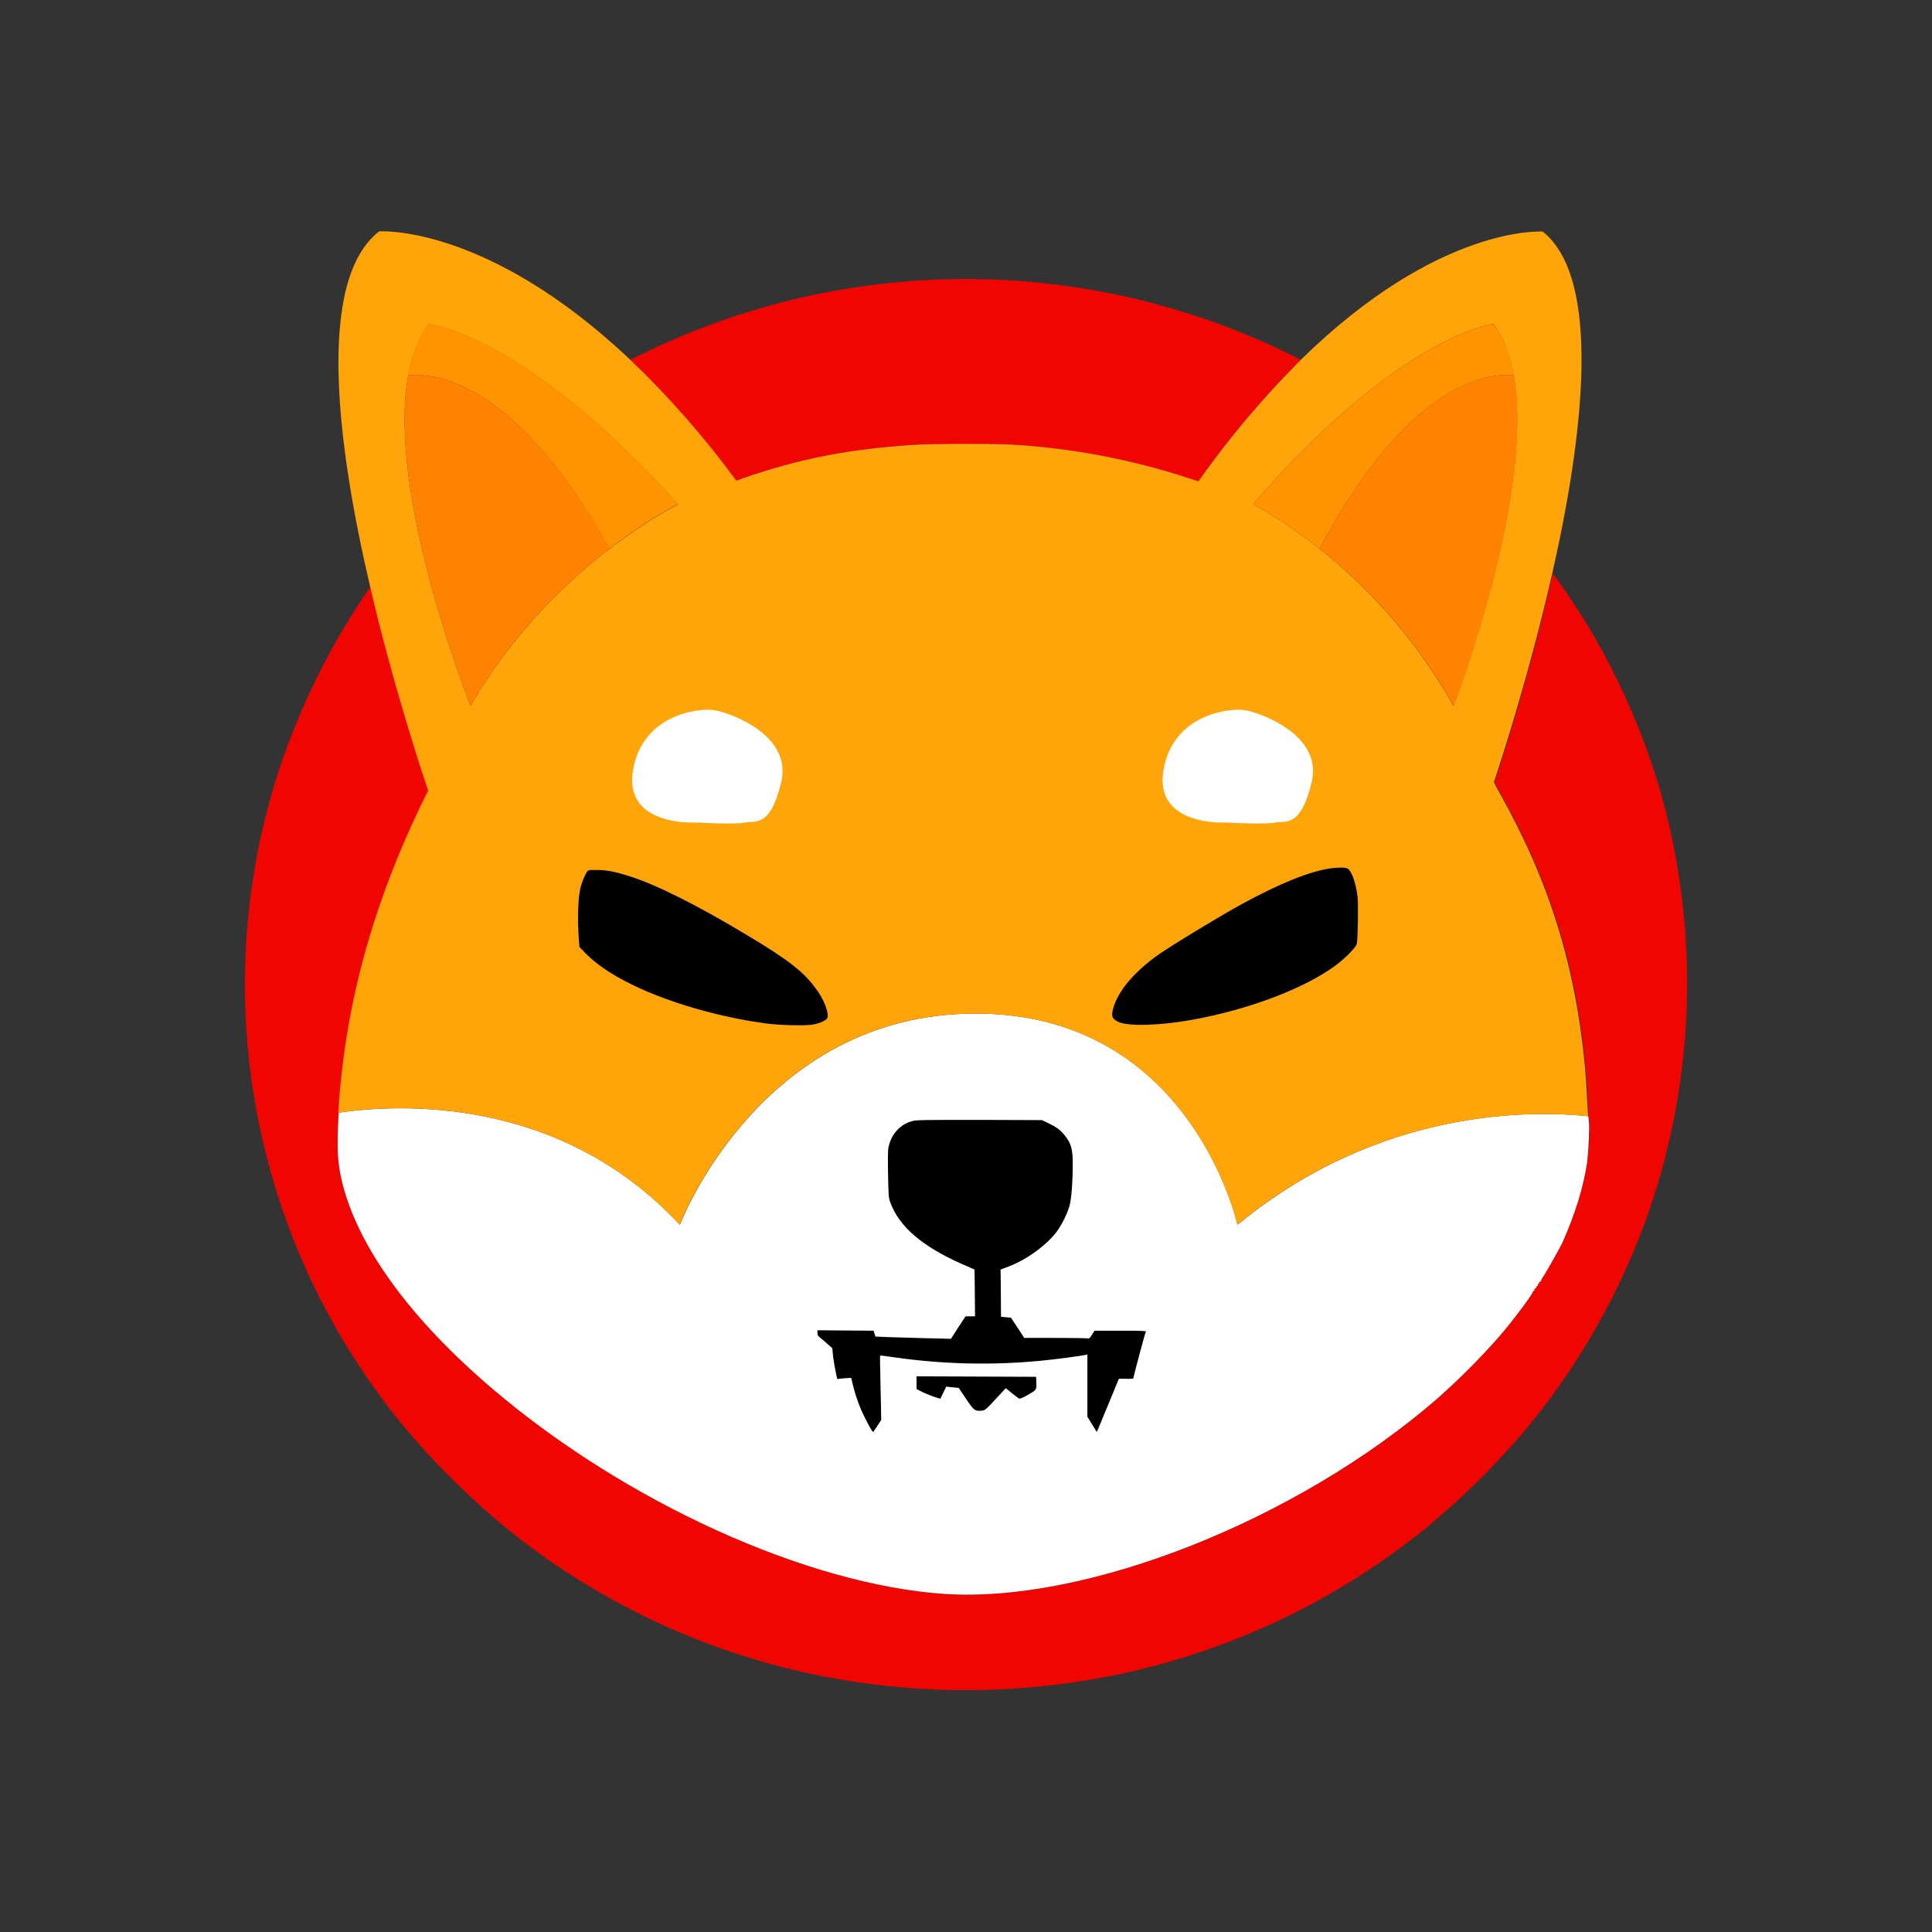 <svg width="142" height="142" viewBox="0 0 142 142" fill="none" xmlns="http://www.w3.org/2000/svg">
<rect x="0" y="0" width="142" height="142" fill="#333333" stroke="none"/>
<path d="M95.598 26.439C92.839 29.198 90.312 32.188 88.065 35.376L87.355 35.145C83.258 33.807 79.012 32.981 74.734 32.7C73.445 32.601 68.638 32.601 67.069 32.7C62.328 33.014 58.693 33.724 54.563 35.161C54.398 35.227 54.249 35.277 54.101 35.327C51.771 32.155 49.178 29.181 46.32 26.456C60.031 19.435 76.072 18.592 90.427 24.126C91.964 24.704 93.467 25.382 94.937 26.109L95.598 26.439Z" fill="#F00500"/>
<path d="M121.171 89.098C119.089 95.029 115.967 100.53 111.92 105.321C109.723 107.898 107.294 110.26 104.684 112.408C98.572 117.331 91.435 120.849 83.82 122.7C75.395 124.731 66.606 124.731 58.181 122.7C50.549 120.849 43.429 117.331 37.317 112.408C34.706 110.26 32.278 107.898 30.081 105.321C18.434 91.56 14.899 72.661 20.83 55.629C21.953 52.474 23.357 49.434 25.042 46.543C25.819 45.222 26.777 43.735 27.239 43.124C28.825 49.947 30.775 55.943 31.502 58.107C31.452 58.223 31.386 58.355 31.32 58.471C27.471 66.268 25.389 73.784 24.894 81.78C24.894 81.879 24.877 81.995 24.877 82.094C24.745 84.489 24.811 85.629 25.208 87.132C26.447 91.841 30.263 97.028 36.243 102.116C46.039 110.442 59.321 116.455 69.381 117.149C79.871 117.859 95.35 111.73 105.659 102.777C107.278 101.339 108.798 99.82 110.218 98.201C111.242 97.011 112.762 94.963 112.647 94.963C112.614 94.963 112.647 94.93 112.713 94.897C112.762 94.864 112.812 94.814 112.779 94.781C112.762 94.765 112.795 94.715 112.845 94.698C112.894 94.682 112.927 94.649 112.911 94.616C112.894 94.583 112.911 94.55 112.977 94.533C113.027 94.517 113.043 94.467 113.027 94.434C113.01 94.401 113.027 94.368 113.06 94.368C113.093 94.368 113.126 94.319 113.126 94.285C113.126 94.252 113.159 94.203 113.192 94.203C113.225 94.203 113.258 94.17 113.258 94.137C113.307 94.005 113.39 93.873 113.473 93.757C113.72 93.377 114.712 91.609 114.844 91.312C115.785 89.181 116.38 87.281 116.661 85.381C116.793 84.473 116.876 82.804 116.81 82.408C116.793 82.342 116.793 82.226 116.777 82.044C116.744 81.714 116.727 81.218 116.694 80.723C116.661 79.979 116.595 78.939 116.545 78.427C115.835 70.927 113.919 64.798 110.284 58.306C110.136 58.058 110.003 57.81 109.921 57.612C109.888 57.562 109.871 57.513 109.855 57.48C110.367 55.943 112.465 49.517 114.133 42.166L114.166 42.199L114.414 42.529C114.844 43.107 115.984 44.825 116.496 45.651C118.825 49.451 120.642 53.531 121.931 57.793C124.921 68.052 124.673 78.988 121.171 89.098Z" fill="#F00500"/>
<path d="M99.728 69.357C99.679 69.621 98.902 70.415 98.126 70.993C95.846 72.661 91.766 74.214 87.619 74.957C85.257 75.387 82.894 75.453 82.184 75.106C81.722 74.875 81.656 74.693 81.821 74.098C82.168 72.859 83.291 71.505 85.042 70.233C85.934 69.588 89.552 67.391 91.237 66.466C94.012 64.946 96.259 64.038 97.779 63.823C98.258 63.757 98.836 63.74 99.018 63.823C99.315 63.939 99.645 64.814 99.778 65.871C99.844 66.433 99.811 68.911 99.728 69.357Z" fill="black"/>
<path d="M60.808 74.825C60.709 75.023 60.213 75.238 59.651 75.321C59.09 75.403 57.372 75.354 56.397 75.238C52.895 74.776 49.178 73.702 46.468 72.38C44.949 71.637 43.858 70.894 43.049 70.084L42.586 69.605L42.537 68.977C42.454 67.887 42.471 66.169 42.603 65.558C42.685 65.046 42.867 64.55 43.115 64.104C43.247 63.939 43.247 63.939 43.842 63.939C44.569 63.939 45.18 64.054 46.171 64.368C48.203 64.996 51.226 66.516 54.91 68.729C57.95 70.547 59.09 71.439 59.965 72.661C60.56 73.421 60.956 74.495 60.808 74.825Z" fill="black"/>
<path d="M84.2 97.821C84.2 97.87 84.001 98.663 83.754 99.605C83.506 100.547 83.308 101.306 83.308 101.339C83.126 101.356 82.961 101.373 82.779 101.356H82.25L81.523 103.074C81.127 104.016 80.764 104.891 80.714 105.023L80.615 105.255L80.268 104.693L79.921 104.131V99.555L79.789 99.588C79.508 99.654 77.509 99.919 76.634 100.001C73.016 100.365 69.382 100.282 65.78 99.77C65.202 99.688 64.706 99.621 64.69 99.638C64.673 99.654 64.69 100.712 64.723 102.017L64.772 104.363L64.492 104.792C64.343 105.023 64.194 105.222 64.194 105.238C64.145 105.288 63.98 105.023 63.599 104.263C63.187 103.471 62.889 102.628 62.674 101.752L62.559 101.273L62.047 101.306L61.535 101.356L61.402 100.745C61.336 100.414 61.254 99.902 61.221 99.621L61.171 99.093L60.742 98.713C60.494 98.498 60.246 98.283 60.197 98.25C60.114 98.184 60.081 98.069 60.081 97.969V97.771L62.146 97.788L64.211 97.804L64.277 98.019L64.343 98.234L65.053 98.267C65.45 98.283 66.705 98.316 67.829 98.349L69.894 98.399L70.422 97.573L70.967 96.747H71.661L71.645 95.029L71.628 93.311L70.72 92.914C67.796 91.626 66.078 90.156 65.433 88.371C65.301 88.008 65.301 87.876 65.268 86.224C65.251 84.588 65.251 84.44 65.367 84.076C65.598 83.25 66.243 82.606 67.069 82.391C67.35 82.309 68.093 82.309 71.992 82.309L76.584 82.325L77.096 82.573C77.707 82.87 77.988 83.085 78.335 83.548C78.732 84.076 78.847 84.489 78.847 85.497C78.847 86.934 78.748 88.173 78.6 88.669C78.385 89.346 78.054 89.99 77.641 90.569C76.815 91.626 75.312 92.683 73.941 93.162L73.544 93.311L73.561 95.045L73.578 96.78L73.941 96.813L74.304 96.846L74.8 97.59L75.279 98.333H77.493C78.715 98.333 79.789 98.349 79.888 98.366C80.053 98.399 80.086 98.382 80.251 98.102L80.45 97.804H82.35C83.77 97.738 84.2 97.771 84.2 97.821Z" fill="black"/>
<path d="M75.477 102.562C75.163 102.744 74.948 102.826 74.899 102.793C74.849 102.777 74.618 102.578 74.37 102.397L73.924 102.033L73.462 102.529C72.454 103.619 72.421 103.669 72.124 103.685C71.661 103.735 71.562 103.652 71 102.81C70.703 102.38 70.472 102.017 70.472 102.017C70.472 102.017 70.257 101.984 70.009 101.967L69.547 101.918L69.332 102.364L69.117 102.81L68.737 102.694C68.44 102.595 68.142 102.479 67.862 102.347L67.366 102.099V101.158L71.76 101.174L76.154 101.191L76.171 101.637C76.188 102.165 76.204 102.149 75.477 102.562Z" fill="black"/>
<path d="M116.777 82.408C116.76 82.342 116.76 82.226 116.743 82.044C112.779 81.615 101.463 81.351 90.956 90.023C90.956 90.023 87.57 74.495 71.711 74.495C55.852 74.495 49.971 90.023 49.971 90.023C41.083 80.459 29.189 81.152 24.894 81.78C24.894 81.879 24.877 81.995 24.877 82.094C24.745 84.489 24.811 85.629 25.208 87.132C26.447 91.841 30.263 97.028 36.243 102.116C46.039 110.442 59.321 116.455 69.381 117.149C79.871 117.859 95.35 111.73 105.659 102.777C107.278 101.339 108.797 99.82 110.218 98.201C111.242 97.011 112.762 94.963 112.647 94.963C112.614 94.963 112.647 94.93 112.713 94.897C112.762 94.864 112.812 94.814 112.779 94.781C112.762 94.765 112.795 94.715 112.845 94.698C112.894 94.682 112.927 94.649 112.911 94.616C112.894 94.583 112.911 94.55 112.977 94.533C113.027 94.517 113.043 94.467 113.027 94.434C113.01 94.401 113.027 94.368 113.06 94.368C113.093 94.368 113.126 94.319 113.126 94.285C113.126 94.252 113.159 94.203 113.192 94.203C113.225 94.203 113.258 94.17 113.258 94.137C113.307 94.005 113.39 93.873 113.473 93.757C113.72 93.377 114.712 91.609 114.844 91.312C115.785 89.181 116.38 87.281 116.661 85.381C116.76 84.473 116.843 82.804 116.777 82.408ZM75.477 102.562C75.163 102.744 74.948 102.826 74.899 102.793C74.849 102.777 74.618 102.578 74.37 102.397L73.924 102.033L73.462 102.529C72.454 103.619 72.421 103.669 72.124 103.685C71.661 103.735 71.562 103.652 71 102.81C70.703 102.38 70.472 102.017 70.472 102.017C70.472 102.017 70.257 101.984 70.009 101.967L69.547 101.918L69.332 102.364L69.117 102.81L68.737 102.694C68.44 102.595 68.142 102.479 67.862 102.347L67.366 102.099V101.158L71.76 101.174L76.154 101.191L76.171 101.637C76.188 102.165 76.204 102.149 75.477 102.562ZM83.737 99.588C83.489 100.53 83.291 101.29 83.291 101.323C83.109 101.339 82.944 101.356 82.762 101.339H82.234L81.523 103.074C81.127 104.016 80.763 104.891 80.714 105.023L80.615 105.255L80.268 104.693L79.921 104.131V99.555L79.789 99.588C79.508 99.654 77.509 99.919 76.633 100.001C73.016 100.365 69.381 100.282 65.78 99.77C65.202 99.688 64.706 99.621 64.69 99.638C64.673 99.654 64.69 100.712 64.723 102.017L64.772 104.363L64.492 104.792C64.343 105.023 64.194 105.222 64.194 105.238C64.145 105.288 63.979 105.023 63.599 104.263C63.187 103.471 62.889 102.628 62.674 101.752L62.559 101.273L62.047 101.306L61.535 101.356L61.402 100.745C61.336 100.414 61.254 99.902 61.221 99.621L61.171 99.093L60.742 98.713C60.494 98.498 60.246 98.283 60.196 98.25C60.114 98.184 60.081 98.069 60.081 97.969V97.771L62.146 97.788L64.211 97.804L64.277 98.019L64.343 98.234L65.053 98.267C65.45 98.283 66.705 98.316 67.829 98.349L69.894 98.399L70.422 97.573L70.967 96.747H71.661L71.645 95.029L71.628 93.311L70.719 92.914C67.796 91.626 66.077 90.156 65.433 88.371C65.301 88.008 65.301 87.876 65.268 86.224C65.251 84.588 65.251 84.44 65.367 84.076C65.598 83.25 66.243 82.606 67.069 82.391C67.349 82.309 68.093 82.309 71.992 82.309L76.584 82.325L77.096 82.573C77.707 82.87 77.988 83.085 78.335 83.548C78.731 84.076 78.847 84.489 78.847 85.497C78.847 86.934 78.748 88.173 78.599 88.669C78.385 89.346 78.054 89.99 77.641 90.569C76.815 91.626 75.312 92.683 73.941 93.162L73.544 93.311L73.561 95.045L73.577 96.78L73.941 96.813L74.304 96.846L74.8 97.59L75.279 98.333H77.493C78.715 98.333 79.789 98.349 79.888 98.366C80.053 98.399 80.086 98.382 80.251 98.102L80.45 97.804H82.349C83.82 97.804 84.249 97.821 84.249 97.87C84.2 97.854 83.985 98.663 83.737 99.588Z" fill="white"/>
<path d="M116.644 80.723C116.611 79.979 116.545 78.939 116.496 78.427C115.785 70.927 113.869 64.798 110.235 58.306C110.086 58.058 109.954 57.81 109.871 57.612C109.838 57.562 109.822 57.513 109.805 57.48C110.317 55.943 112.415 49.517 114.084 42.166C116.347 32.188 117.784 20.525 113.39 17.023C113.39 17.023 105.791 16.461 95.615 26.439C92.856 29.198 90.328 32.188 88.082 35.376L87.371 35.145C83.274 33.807 79.029 32.981 74.75 32.7C73.462 32.601 68.654 32.601 67.085 32.7C62.344 33.014 58.71 33.724 54.58 35.161C54.414 35.227 54.266 35.277 54.117 35.327C51.788 32.155 49.194 29.181 46.336 26.456C35.747 16.428 27.867 17.006 27.867 17.006C23.209 20.624 24.794 32.816 27.206 43.124C28.792 49.947 30.742 55.943 31.468 58.107C31.419 58.223 31.353 58.355 31.287 58.471C27.438 66.268 25.356 73.784 24.861 81.78C29.172 81.152 41.05 80.442 49.954 90.023C49.954 90.023 55.835 74.495 71.694 74.495C87.553 74.495 90.94 90.023 90.94 90.023C101.446 81.351 112.762 81.631 116.727 82.044C116.71 81.714 116.677 81.218 116.644 80.723ZM34.591 51.879C34.591 51.879 28.412 36.433 29.998 27.612C30.262 26.125 30.758 24.82 31.535 23.829C31.535 23.829 38.539 24.523 49.838 37.078C49.838 37.078 47.691 38.118 44.816 40.332C44.816 40.332 44.8 40.349 44.783 40.349C41.661 42.744 37.663 46.544 34.591 51.879ZM60.808 74.825C60.708 75.023 60.213 75.238 59.651 75.321C59.09 75.403 57.371 75.354 56.397 75.238C52.895 74.776 49.178 73.702 46.468 72.38C44.949 71.637 43.858 70.894 43.049 70.084L42.586 69.605L42.537 68.977C42.454 67.887 42.471 66.169 42.603 65.558C42.685 65.046 42.867 64.55 43.115 64.104C43.247 63.939 43.247 63.939 43.842 63.939C44.569 63.939 45.18 64.054 46.171 64.368C48.203 64.996 51.226 66.516 54.91 68.73C57.95 70.547 59.09 71.439 59.965 72.661C60.56 73.421 60.956 74.495 60.808 74.825ZM99.728 69.357C99.678 69.621 98.902 70.415 98.126 70.993C95.846 72.661 91.766 74.214 87.619 74.957C85.257 75.387 82.894 75.453 82.184 75.106C81.722 74.875 81.656 74.693 81.821 74.098C82.168 72.859 83.291 71.505 85.042 70.233C85.934 69.588 89.552 67.391 91.237 66.466C94.012 64.947 96.259 64.038 97.779 63.823C98.258 63.757 98.836 63.74 99.018 63.823C99.315 63.939 99.645 64.814 99.778 65.872C99.844 66.433 99.811 68.911 99.728 69.357ZM96.986 40.332L96.953 40.316C94.177 38.102 92.096 37.061 92.096 37.061C103.016 24.506 109.772 23.812 109.772 23.812C110.515 24.82 110.995 26.109 111.259 27.595C112.795 36.417 106.832 51.879 106.832 51.879C104.337 47.435 100.984 43.504 96.986 40.332Z" fill="#FFA409"/>
<path d="M111.275 27.595C109.987 27.43 103.891 27.397 96.986 40.332L96.953 40.316C94.178 38.102 92.096 37.061 92.096 37.061C103.016 24.506 109.772 23.812 109.772 23.812C110.532 24.82 111.011 26.109 111.275 27.595Z" fill="#FF9300"/>
<path d="M106.848 51.879C104.337 47.419 101 43.504 96.986 40.332C103.891 27.397 109.97 27.43 111.275 27.595C112.812 36.433 106.848 51.879 106.848 51.879Z" fill="#FF8300"/>
<path d="M111.523 27.645C111.441 27.628 111.358 27.612 111.275 27.595L111.523 27.645Z" fill="#FF8300"/>
<path d="M49.838 37.061C49.838 37.061 47.691 38.102 44.816 40.316C44.816 40.316 44.8 40.332 44.783 40.332C37.63 27.381 31.336 27.43 29.982 27.595C30.246 26.109 30.742 24.803 31.518 23.812C31.535 23.812 38.539 24.506 49.838 37.061Z" fill="#FF9300"/>
<path d="M44.8 40.332C41.661 42.744 37.663 46.527 34.591 51.879C34.591 51.879 28.412 36.433 29.998 27.595C31.336 27.43 37.647 27.397 44.8 40.332Z" fill="#FF8300"/>
<path d="M29.998 27.595C29.916 27.612 29.817 27.628 29.734 27.645L29.998 27.595Z" fill="#FF8300"/>
<path d="M90.13 60.453C90.13 60.453 84.844 60.783 85.505 56.654C86.165 52.524 90.295 52.028 91.452 52.193C92.608 52.358 97.234 54.01 96.408 57.48C95.582 60.949 94.425 60.288 93.764 60.453C93.104 60.618 90.13 60.453 90.13 60.453Z" fill="white"/>
<path d="M51.144 60.453C51.144 60.453 45.857 60.783 46.518 56.654C47.179 52.524 51.309 52.028 52.465 52.193C53.621 52.358 58.247 54.01 57.421 57.48C56.595 60.949 55.439 60.288 54.778 60.453C54.117 60.618 51.144 60.453 51.144 60.453Z" fill="white"/>
</svg>

